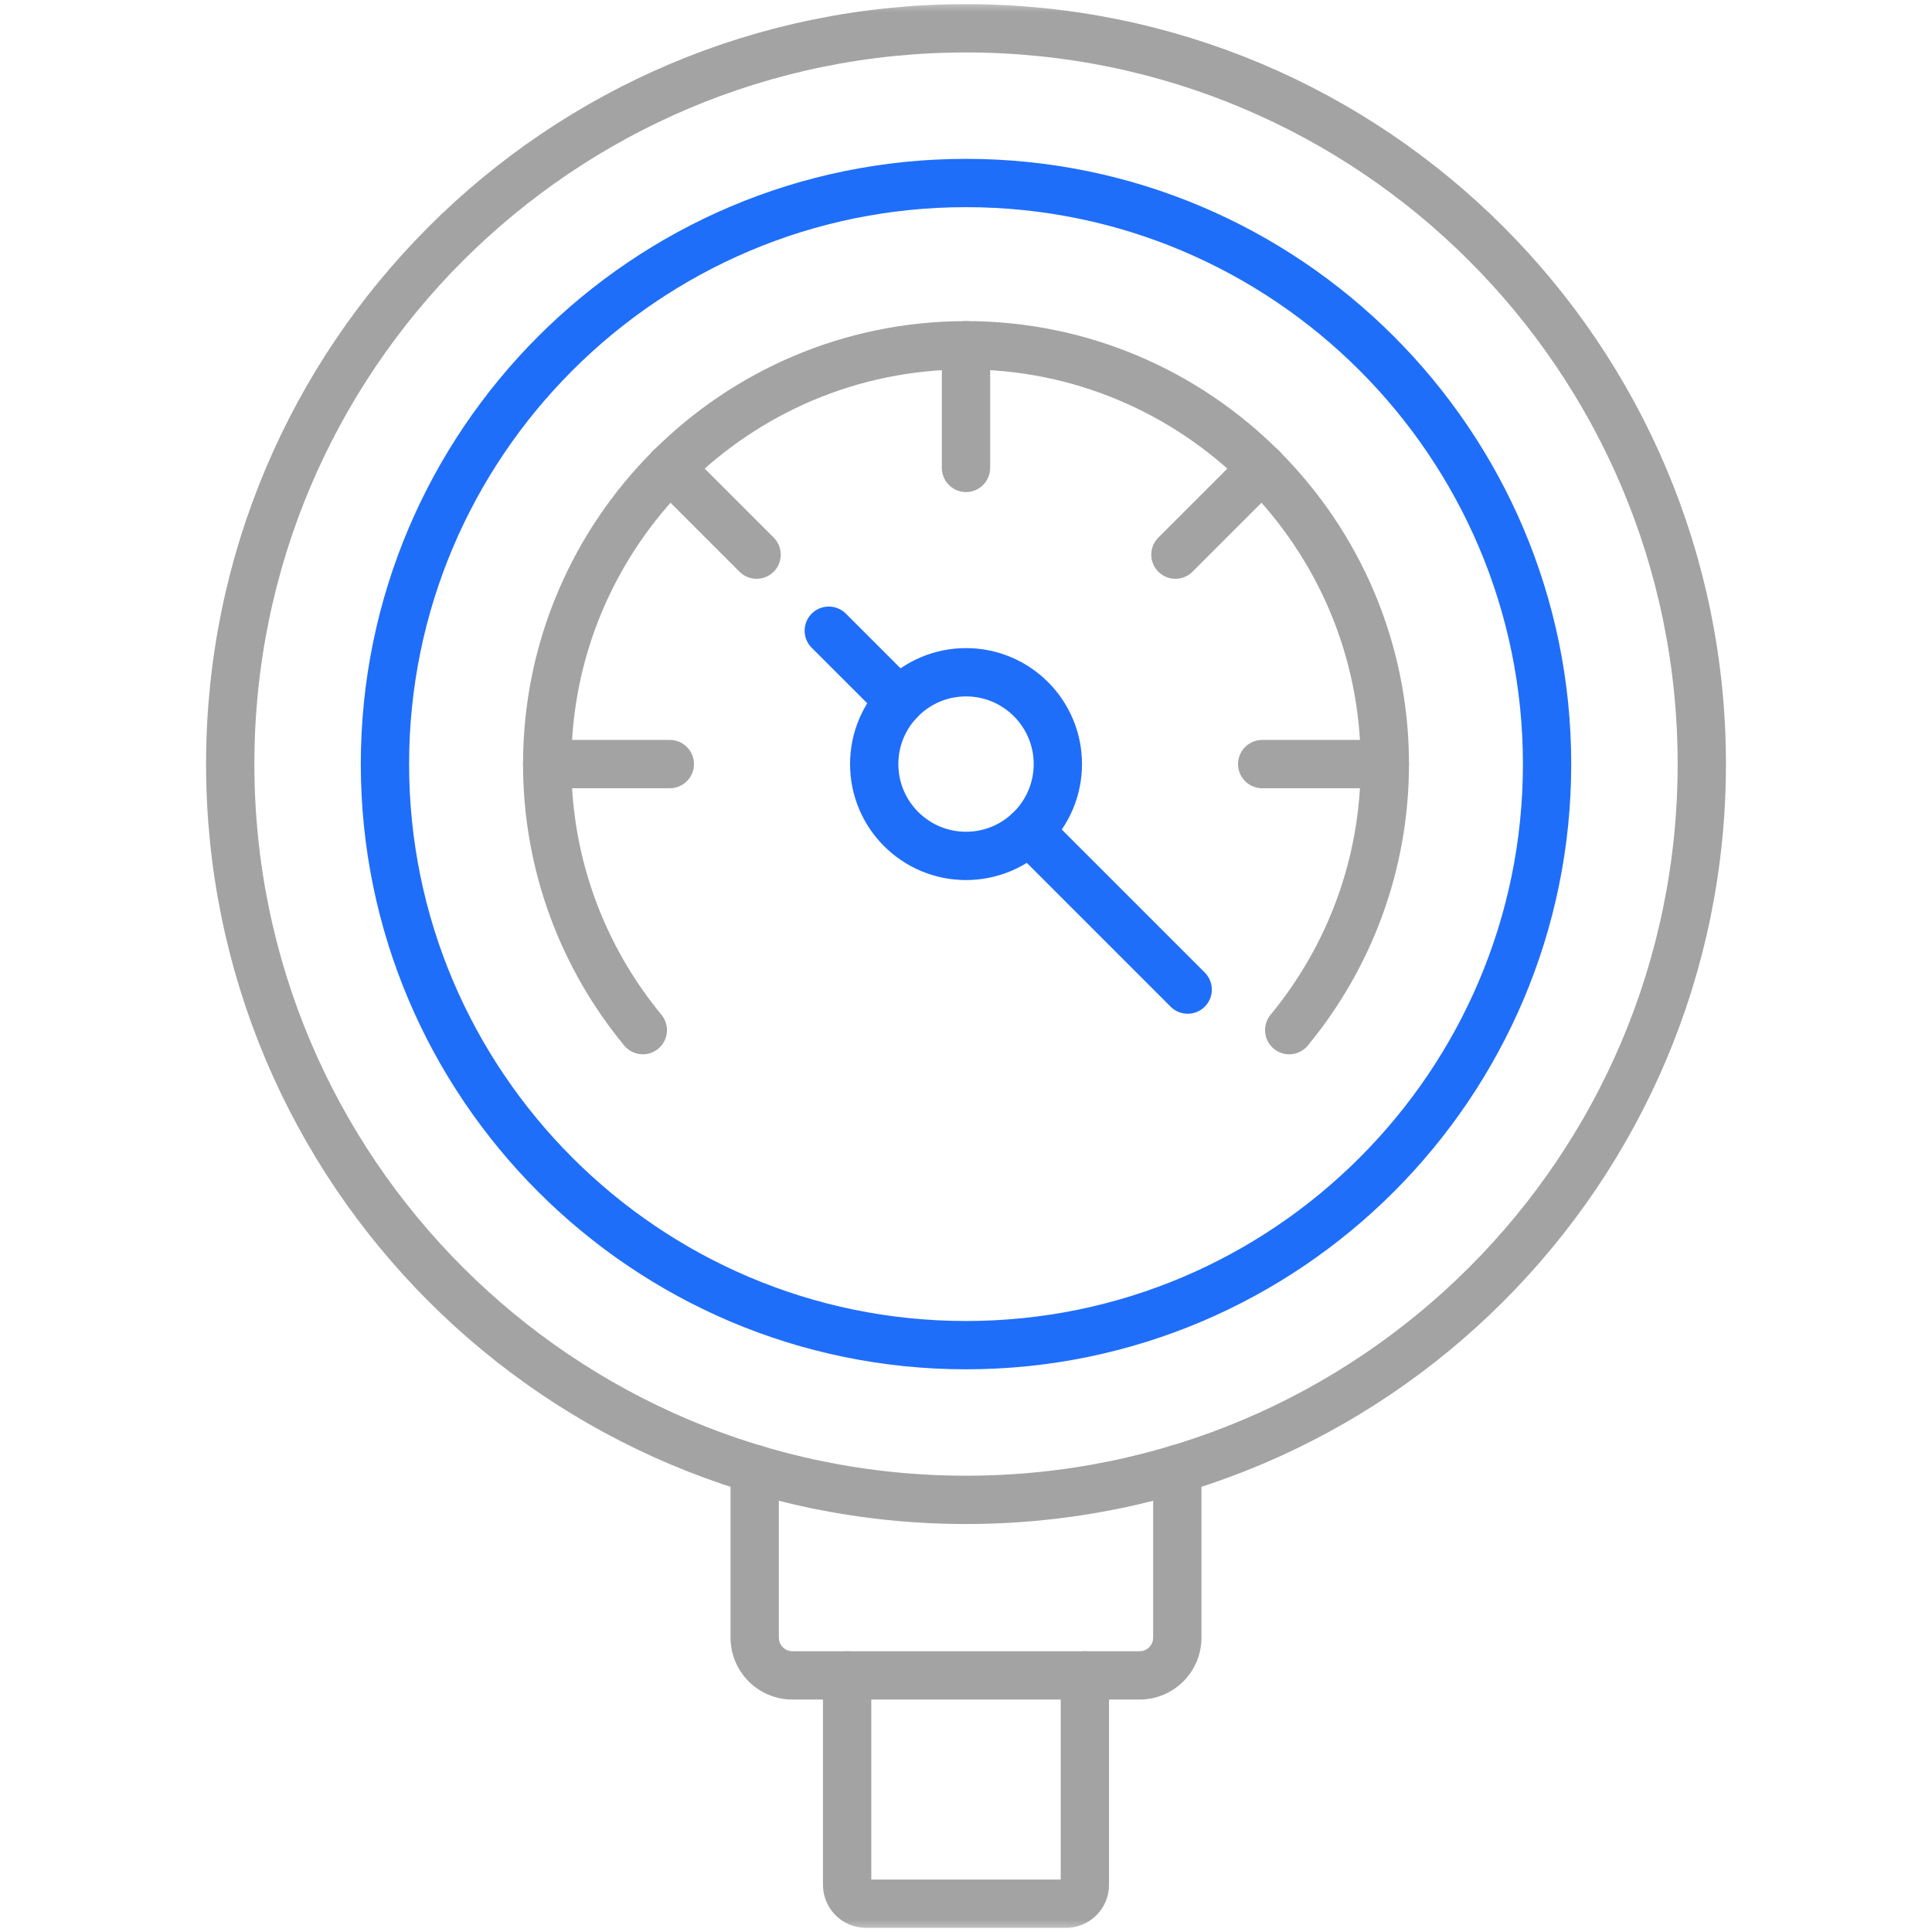 <svg xmlns="http://www.w3.org/2000/svg" width="80" height="80" viewBox="0 0 80 80" fill="none"><mask id="mask0_2002_3616" style="mask-type:luminance" maskUnits="userSpaceOnUse" x="0" y="0" width="80" height="80"><path d="M0 7.62939e-06H80V80H0V7.62939e-06Z" fill="white"></path></mask><g mask="url(#mask0_2002_3616)"><path d="M44.922 69.375V78.047C44.922 78.478 44.572 78.828 44.141 78.828H35.859C35.428 78.828 35.078 78.478 35.078 78.047V69.375" stroke="#A3A3A3" stroke-width="2" stroke-miterlimit="10" stroke-linecap="round" stroke-linejoin="round" stroke-dasharray="873.33 40"></path><path d="M31.25 60.831V67.813C31.25 68.675 31.95 69.375 32.812 69.375H35.078H44.922H47.188C48.05 69.375 48.75 68.675 48.75 67.813V60.831" stroke="#A3A3A3" stroke-width="2" stroke-miterlimit="10" stroke-linecap="round" stroke-linejoin="round" stroke-dasharray="873.33 40"></path><path d="M70.468 31.639C70.468 48.466 56.827 62.106 40 62.106C23.174 62.106 9.533 48.466 9.533 31.639C9.533 14.812 23.174 1.172 40 1.172C56.827 1.172 70.468 14.812 70.468 31.639Z" stroke="#A3A3A3" stroke-width="2" stroke-miterlimit="10" stroke-linecap="round" stroke-linejoin="round" stroke-dasharray="586.67 40"></path><path d="M40 55.7C26.733 55.7 15.94 44.906 15.94 31.639C15.94 18.372 26.733 7.578 40 7.578C53.268 7.578 64.061 18.372 64.061 31.639C64.061 44.906 53.268 55.7 40 55.7Z" stroke="#1F6EFA" stroke-width="2" stroke-miterlimit="10" stroke-linecap="round" stroke-linejoin="round" stroke-dasharray="873.33 40"></path><path d="M26.618 42.656C24.146 39.659 22.658 35.819 22.658 31.639C22.658 22.077 30.438 14.297 40 14.297C49.563 14.297 57.343 22.077 57.343 31.639C57.343 35.819 55.855 39.659 53.383 42.656" stroke="#A3A3A3" stroke-width="2" stroke-miterlimit="10" stroke-linecap="round" stroke-linejoin="round" stroke-dasharray="873.33 40"></path><path d="M40 14.297V19.375" stroke="#A3A3A3" stroke-width="2" stroke-miterlimit="10" stroke-linecap="round" stroke-linejoin="round" stroke-dasharray="873.33 40"></path><path d="M27.738 19.376L31.329 22.967" stroke="#A3A3A3" stroke-width="2" stroke-miterlimit="10" stroke-linecap="round" stroke-linejoin="round" stroke-dasharray="873.33 40"></path><path d="M22.658 31.639H27.736" stroke="#A3A3A3" stroke-width="2" stroke-miterlimit="10" stroke-linecap="round" stroke-linejoin="round" stroke-dasharray="873.33 40"></path><path d="M57.342 31.639H52.264" stroke="#A3A3A3" stroke-width="2" stroke-miterlimit="10" stroke-linecap="round" stroke-linejoin="round" stroke-dasharray="873.33 40"></path><path d="M52.263 19.376L48.672 22.967" stroke="#A3A3A3" stroke-width="2" stroke-miterlimit="10" stroke-linecap="round" stroke-linejoin="round" stroke-dasharray="873.33 40"></path><path d="M49.179 40.977L42.607 34.405" stroke="#1F6EFA" stroke-width="2" stroke-miterlimit="10" stroke-linecap="round" stroke-linejoin="round" stroke-dasharray="586.67 40"></path><path d="M37.234 29.031L34.318 26.116" stroke="#1F6EFA" stroke-width="2" stroke-miterlimit="10" stroke-linecap="round" stroke-linejoin="round" stroke-dasharray="586.67 40"></path><path d="M43.803 31.639C43.803 33.739 42.101 35.441 40.001 35.441C37.902 35.441 36.199 33.739 36.199 31.639C36.199 29.539 37.902 27.837 40.001 27.837C42.101 27.837 43.803 29.539 43.803 31.639Z" stroke="#1F6EFA" stroke-width="2" stroke-miterlimit="10" stroke-linecap="round" stroke-linejoin="round" stroke-dasharray="873.33 40"></path></g></svg>